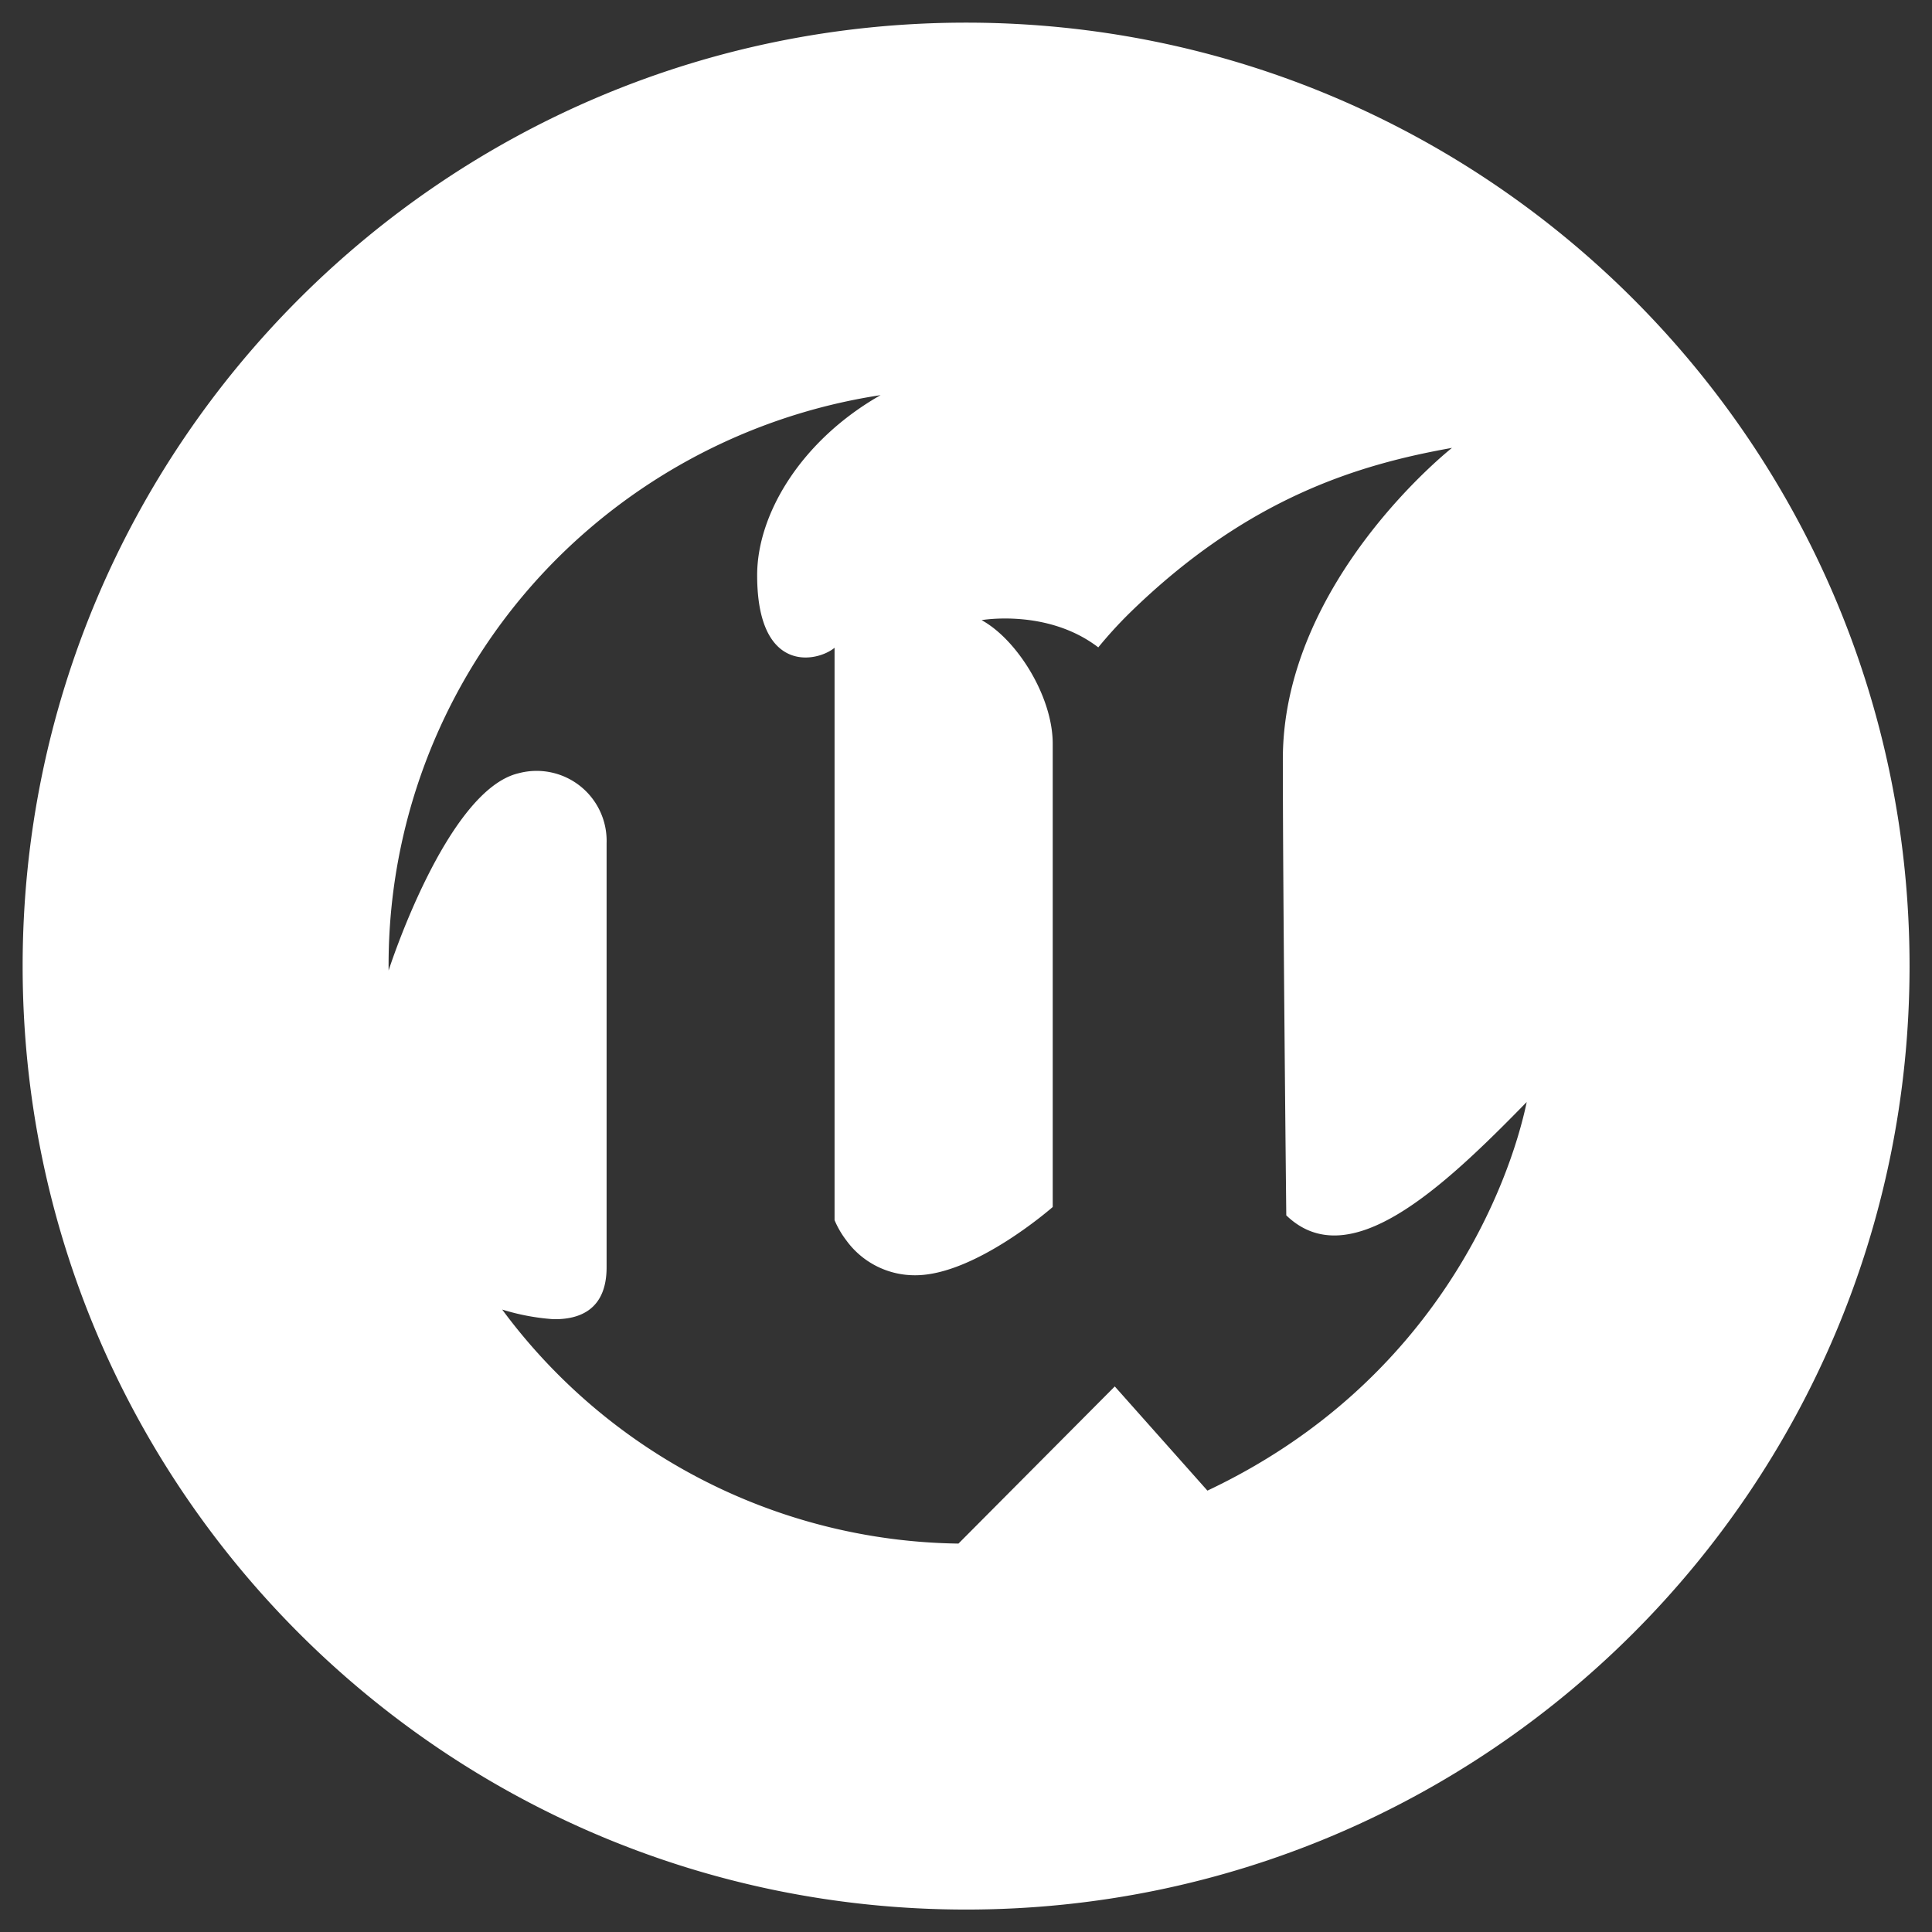 <svg xmlns="http://www.w3.org/2000/svg" viewBox="0 0 512 512" fill-rule="evenodd" clip-rule="evenodd" stroke-linejoin="round" stroke-miterlimit="2"><rect x="0" y="0" width="512" height="512" fill="#333333" stroke="none"/><g transform="matrix(.293 0 0 .293 6 6)"><clipPath id="prefix__a"><path d="M0 0h1706.67v1706.67H0z"></path></clipPath><g clip-path="url(#prefix__a)"><path d="M1071.599 1327.745c208.663-98.555 274.078-280.576 288.798-351.483-76.284 78.135-160.7 157.327-217.47 102.51 0 0-3.111-292.603-3.111-412.579 0-161.338 153.002-281.577 153.002-281.577-84.15 14.983-185.186 44.952-292.446 150.205a393.813 393.813 0 00-27.486 30.232c-45.955-35.19-105.52-24.638-105.52-24.638 32.184 17.676 64.313 69.167 64.313 111.798v419.015s-70.17 61.728-124.248 61.728a76.45 76.45 0 01-62.52-31.655 82.314 82.314 0 01-10.552-18.202V565.423c-15.985 13.19-70.011 24.058-70.011-65.634 0-55.713 40.149-122.137 111.64-162.869a526.826 526.826 0 00-265.224 122.35 519.353 519.353 0 00-133.742 179.198 519.323 519.323 0 00-46.008 218.82s52.284-163.343 117.76-178.432a63.31 63.31 0 0179.401 63.312v383.561c0 38.883-25.062 47.377-48.222 46.956a203.353 203.353 0 01-46.217-8.705 521.791 521.791 0 00181.53 154.207 521.885 521.885 0 00231.155 57.463l141.395-142.133 83.783 94.228zM853.33 1706.662c471.283 0 853.331-382.048 853.331-853.33C1706.662 382.047 1324.614 0 853.332 0 382.047 0 0 382.048 0 853.331s382.048 853.331 853.331 853.331z" fill="#fff"></path></g></g></svg>